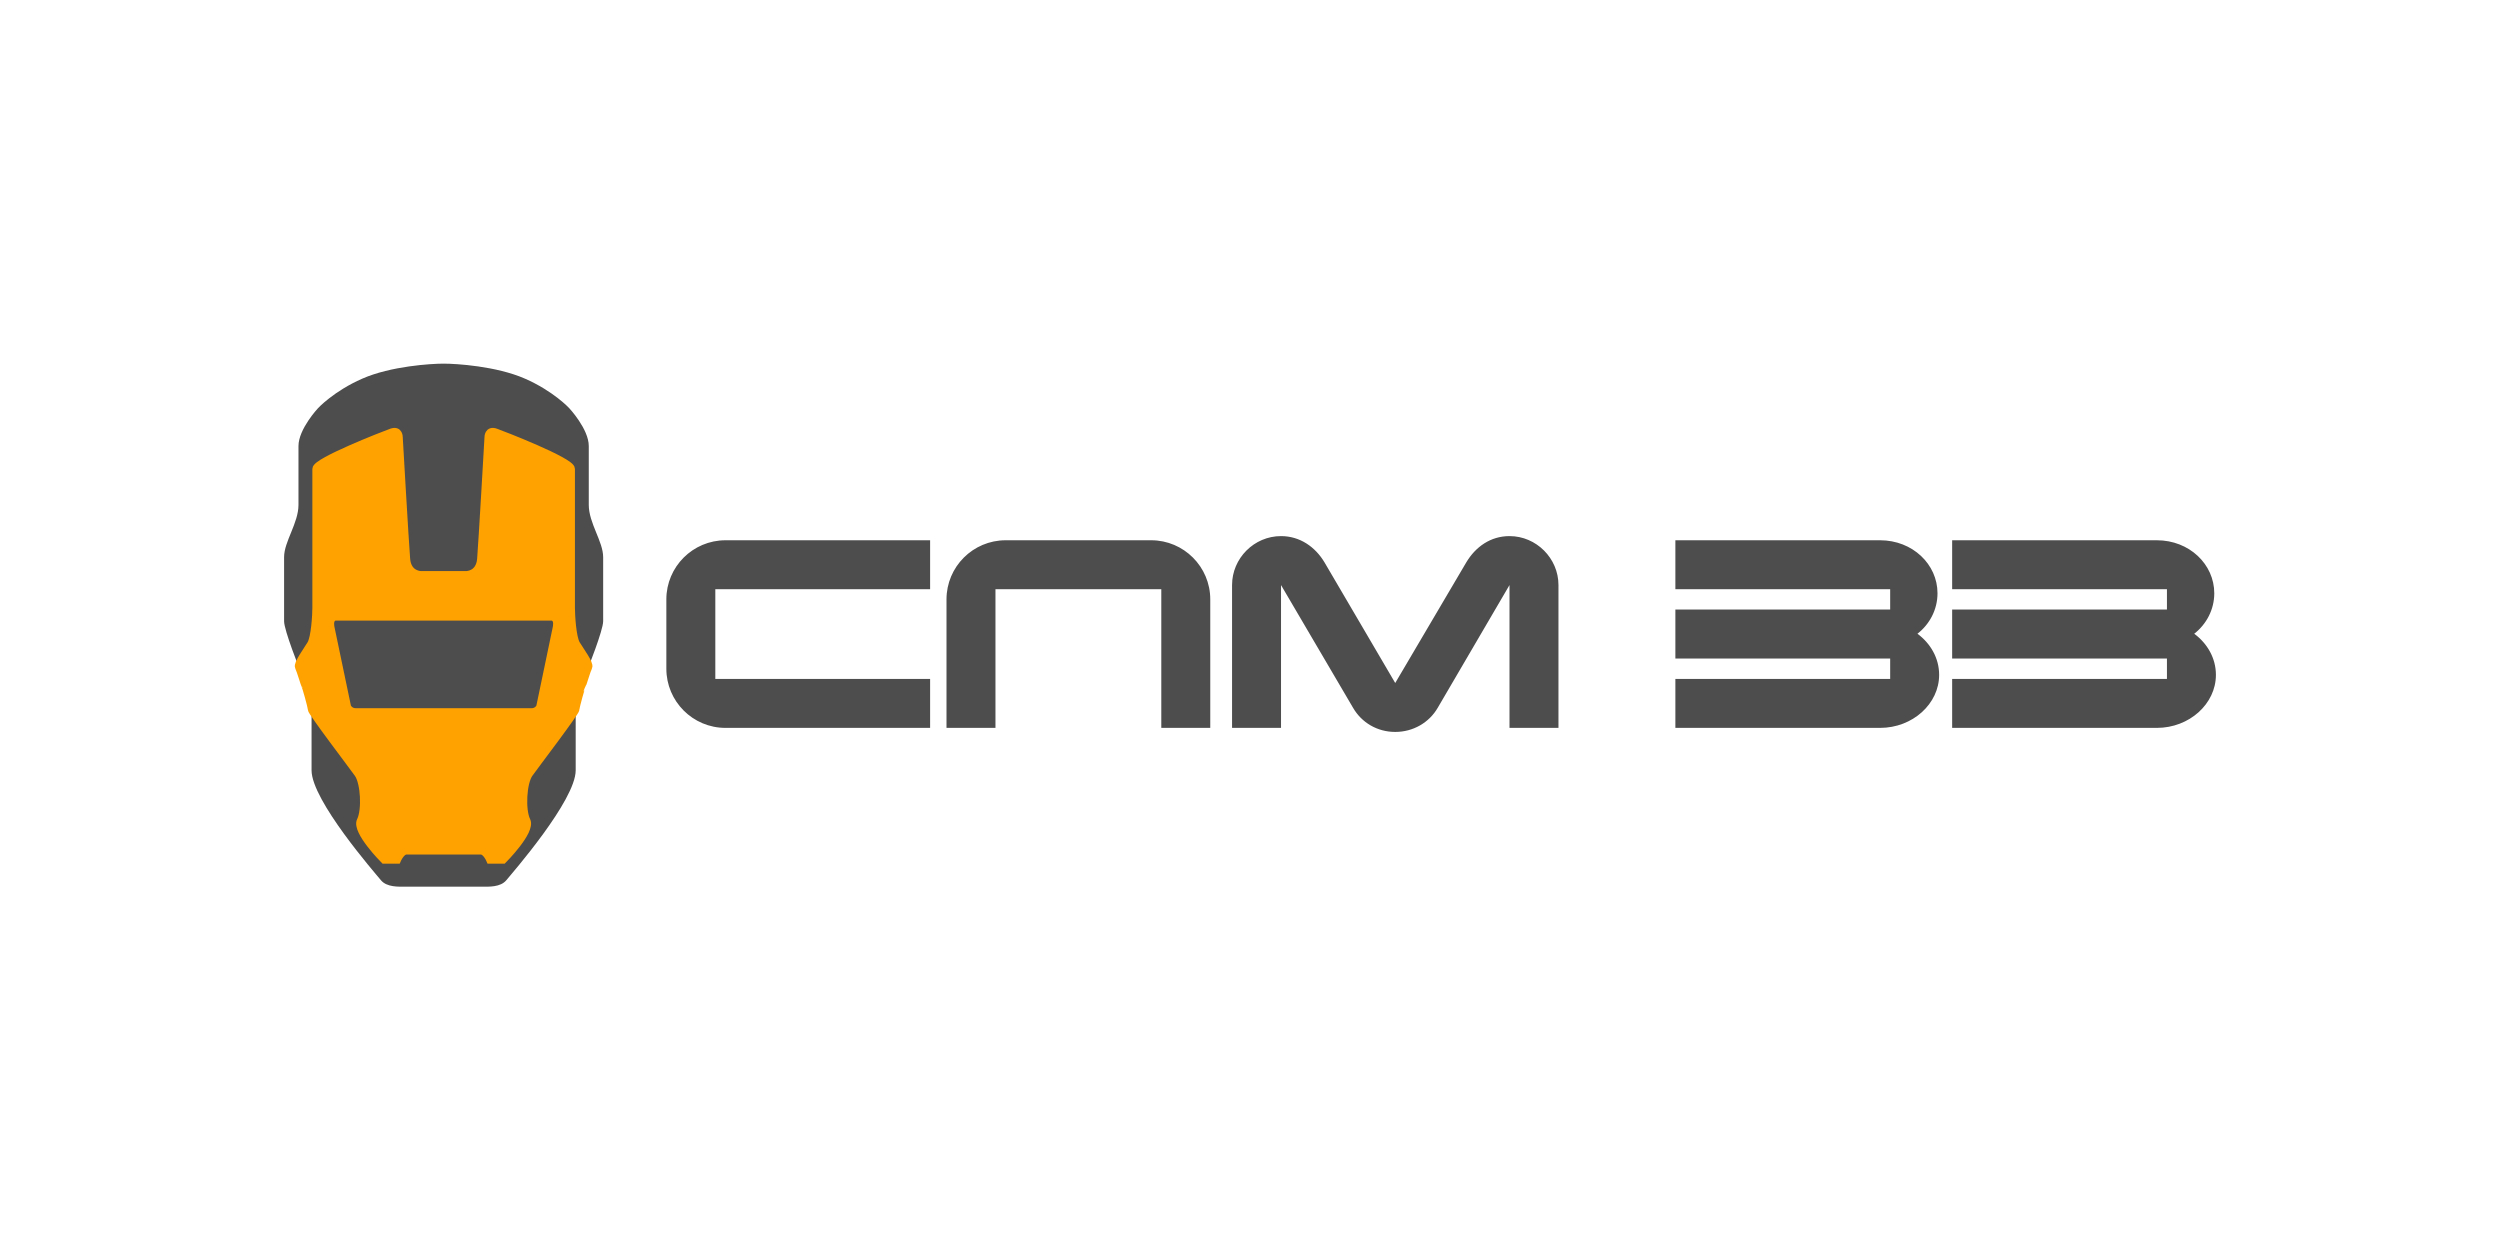 <?xml version="1.0" encoding="UTF-8"?> <svg xmlns="http://www.w3.org/2000/svg" width="220" height="110" viewBox="0 0 220 110" fill="none"><path d="M42.415 78.028C43.002 78.028 44.046 78.086 44.561 77.454C45.08 76.821 50.661 70.434 50.661 67.789V62.495C50.661 61.803 51.698 58.926 51.698 58.926C51.698 58.926 53.078 55.475 53.078 54.67V49.03C53.078 47.65 51.812 46.039 51.812 44.428V39.251C51.812 37.754 50.087 35.914 50.087 35.914C50.087 35.914 48.704 34.417 46.189 33.318C43.671 32.215 40.132 32 39.039 32C37.946 32 34.407 32.215 31.889 33.318C29.374 34.417 27.991 35.914 27.991 35.914C27.991 35.914 26.266 37.754 26.266 39.251V44.428C26.266 46.039 25 47.65 25 49.03V54.67C25 55.475 26.383 58.926 26.383 58.926C26.383 58.926 27.417 61.803 27.417 62.495V67.789C27.417 70.434 32.998 76.821 33.517 77.454C34.035 78.086 35.076 78.028 35.663 78.028H42.415Z" fill="#4D4D4D"></path><path d="M39.039 50.586H41.052C41.052 50.586 42.203 50.586 42.32 49.203C42.435 47.823 42.969 38.475 42.969 38.475C42.969 38.475 42.956 37.803 43.615 38.038C44.274 38.273 50.26 40.602 50.26 41.264V53.463C50.26 54.151 50.374 56.108 50.72 56.682C51.065 57.26 51.933 58.418 51.786 58.701C51.639 58.985 51.258 60.296 51.219 60.332C51.18 60.365 50.664 62.149 50.664 62.407C50.664 62.668 47.151 67.27 46.577 68.076C46 68.882 45.886 71.299 46.346 72.218C46.805 73.138 44.274 75.669 44.274 75.669H43.123C43.123 75.669 42.78 74.864 42.32 74.864H39.039H35.761C35.301 74.864 34.955 75.669 34.955 75.669H33.804C33.804 75.669 31.273 73.138 31.733 72.218C32.192 71.299 32.078 68.882 31.501 68.076C30.927 67.27 27.414 62.668 27.414 62.407C27.414 62.149 26.898 60.365 26.859 60.332C26.82 60.296 26.439 58.985 26.292 58.701C26.145 58.418 27.016 57.26 27.358 56.682C27.704 56.108 27.822 54.151 27.822 53.463V41.264C27.822 40.602 33.804 38.273 34.463 38.038C35.125 37.803 35.108 38.475 35.108 38.475C35.108 38.475 35.644 47.823 35.761 49.203C35.875 50.586 37.026 50.586 37.026 50.586H39.039Z" fill="#FFA200"></path><path d="M39.039 50.586H41.052C41.052 50.586 42.203 50.586 42.32 49.203C42.435 47.823 42.969 38.475 42.969 38.475C42.969 38.475 42.956 37.803 43.615 38.038C44.274 38.273 50.26 40.602 50.26 41.264V53.463C50.26 54.151 50.374 56.108 50.72 56.682C51.065 57.26 51.933 58.418 51.786 58.701C51.639 58.985 51.258 60.296 51.219 60.332C51.18 60.365 50.664 62.149 50.664 62.407C50.664 62.668 47.151 67.27 46.577 68.076C46 68.882 45.886 71.299 46.346 72.218C46.805 73.138 44.274 75.669 44.274 75.669H43.123C43.123 75.669 42.78 74.864 42.32 74.864H39.039H35.761C35.301 74.864 34.955 75.669 34.955 75.669H33.804C33.804 75.669 31.273 73.138 31.733 72.218C32.192 71.299 32.078 68.882 31.501 68.076C30.927 67.27 27.414 62.668 27.414 62.407C27.414 62.149 26.898 60.365 26.859 60.332C26.82 60.296 26.439 58.985 26.292 58.701C26.145 58.418 27.016 57.26 27.358 56.682C27.704 56.108 27.822 54.151 27.822 53.463V41.264C27.822 40.602 33.804 38.273 34.463 38.038C35.125 37.803 35.108 38.475 35.108 38.475C35.108 38.475 35.644 47.823 35.761 49.203C35.875 50.586 37.026 50.586 37.026 50.586H39.039Z" stroke="#FFA200" stroke-width="0.667"></path><path d="M39.039 62.322H46.779C47.096 62.322 47.203 62.084 47.203 62.084L48.648 55.159C48.648 55.159 48.762 54.611 48.524 54.611H39.039H29.557C29.315 54.611 29.43 55.159 29.43 55.159L30.878 62.084C30.878 62.084 30.985 62.322 31.302 62.322H39.039Z" fill="#4D4D4D"></path><path d="M81.85 59.745H62.948V51.852H81.85V47.543H63.845C60.971 47.543 58.639 49.875 58.639 52.742V58.848C58.639 61.722 60.971 64.054 63.845 64.054H81.85V59.745ZM102.194 64.054H106.503V52.742C106.503 49.875 104.171 47.543 101.304 47.543H88.498C85.624 47.543 83.292 49.875 83.292 52.742V64.054H87.601V51.852H102.194V64.054ZM137.145 51.486C137.145 49.128 135.194 47.177 132.836 47.177C131.156 47.177 129.842 48.136 129.036 49.483L122.78 60.104L116.553 49.483C115.747 48.136 114.4 47.177 112.73 47.177C110.362 47.177 108.421 49.128 108.421 51.486V64.054H112.73V51.486L119.071 62.289C119.818 63.581 121.191 64.41 122.78 64.41C124.365 64.41 125.771 63.581 126.518 62.289L132.836 51.486V64.054H137.145V51.486ZM170.644 59.39C170.644 57.922 169.897 56.633 168.736 55.769C169.812 54.931 170.5 53.639 170.5 52.207C170.5 49.663 168.312 47.543 165.444 47.543H147.433V51.852H166.335V53.639H147.433V57.948H166.335V59.745H147.433V64.054H165.444C168.312 64.054 170.644 61.934 170.644 59.39ZM195 59.39C195 57.922 194.253 56.633 193.092 55.769C194.168 54.931 194.856 53.639 194.856 52.207C194.856 49.663 192.668 47.543 189.801 47.543H171.789V51.852H190.691V53.639H171.789V57.948H190.691V59.745H171.789V64.054H189.801C192.668 64.054 195 61.934 195 59.39Z" fill="#4D4D4D"></path></svg> 